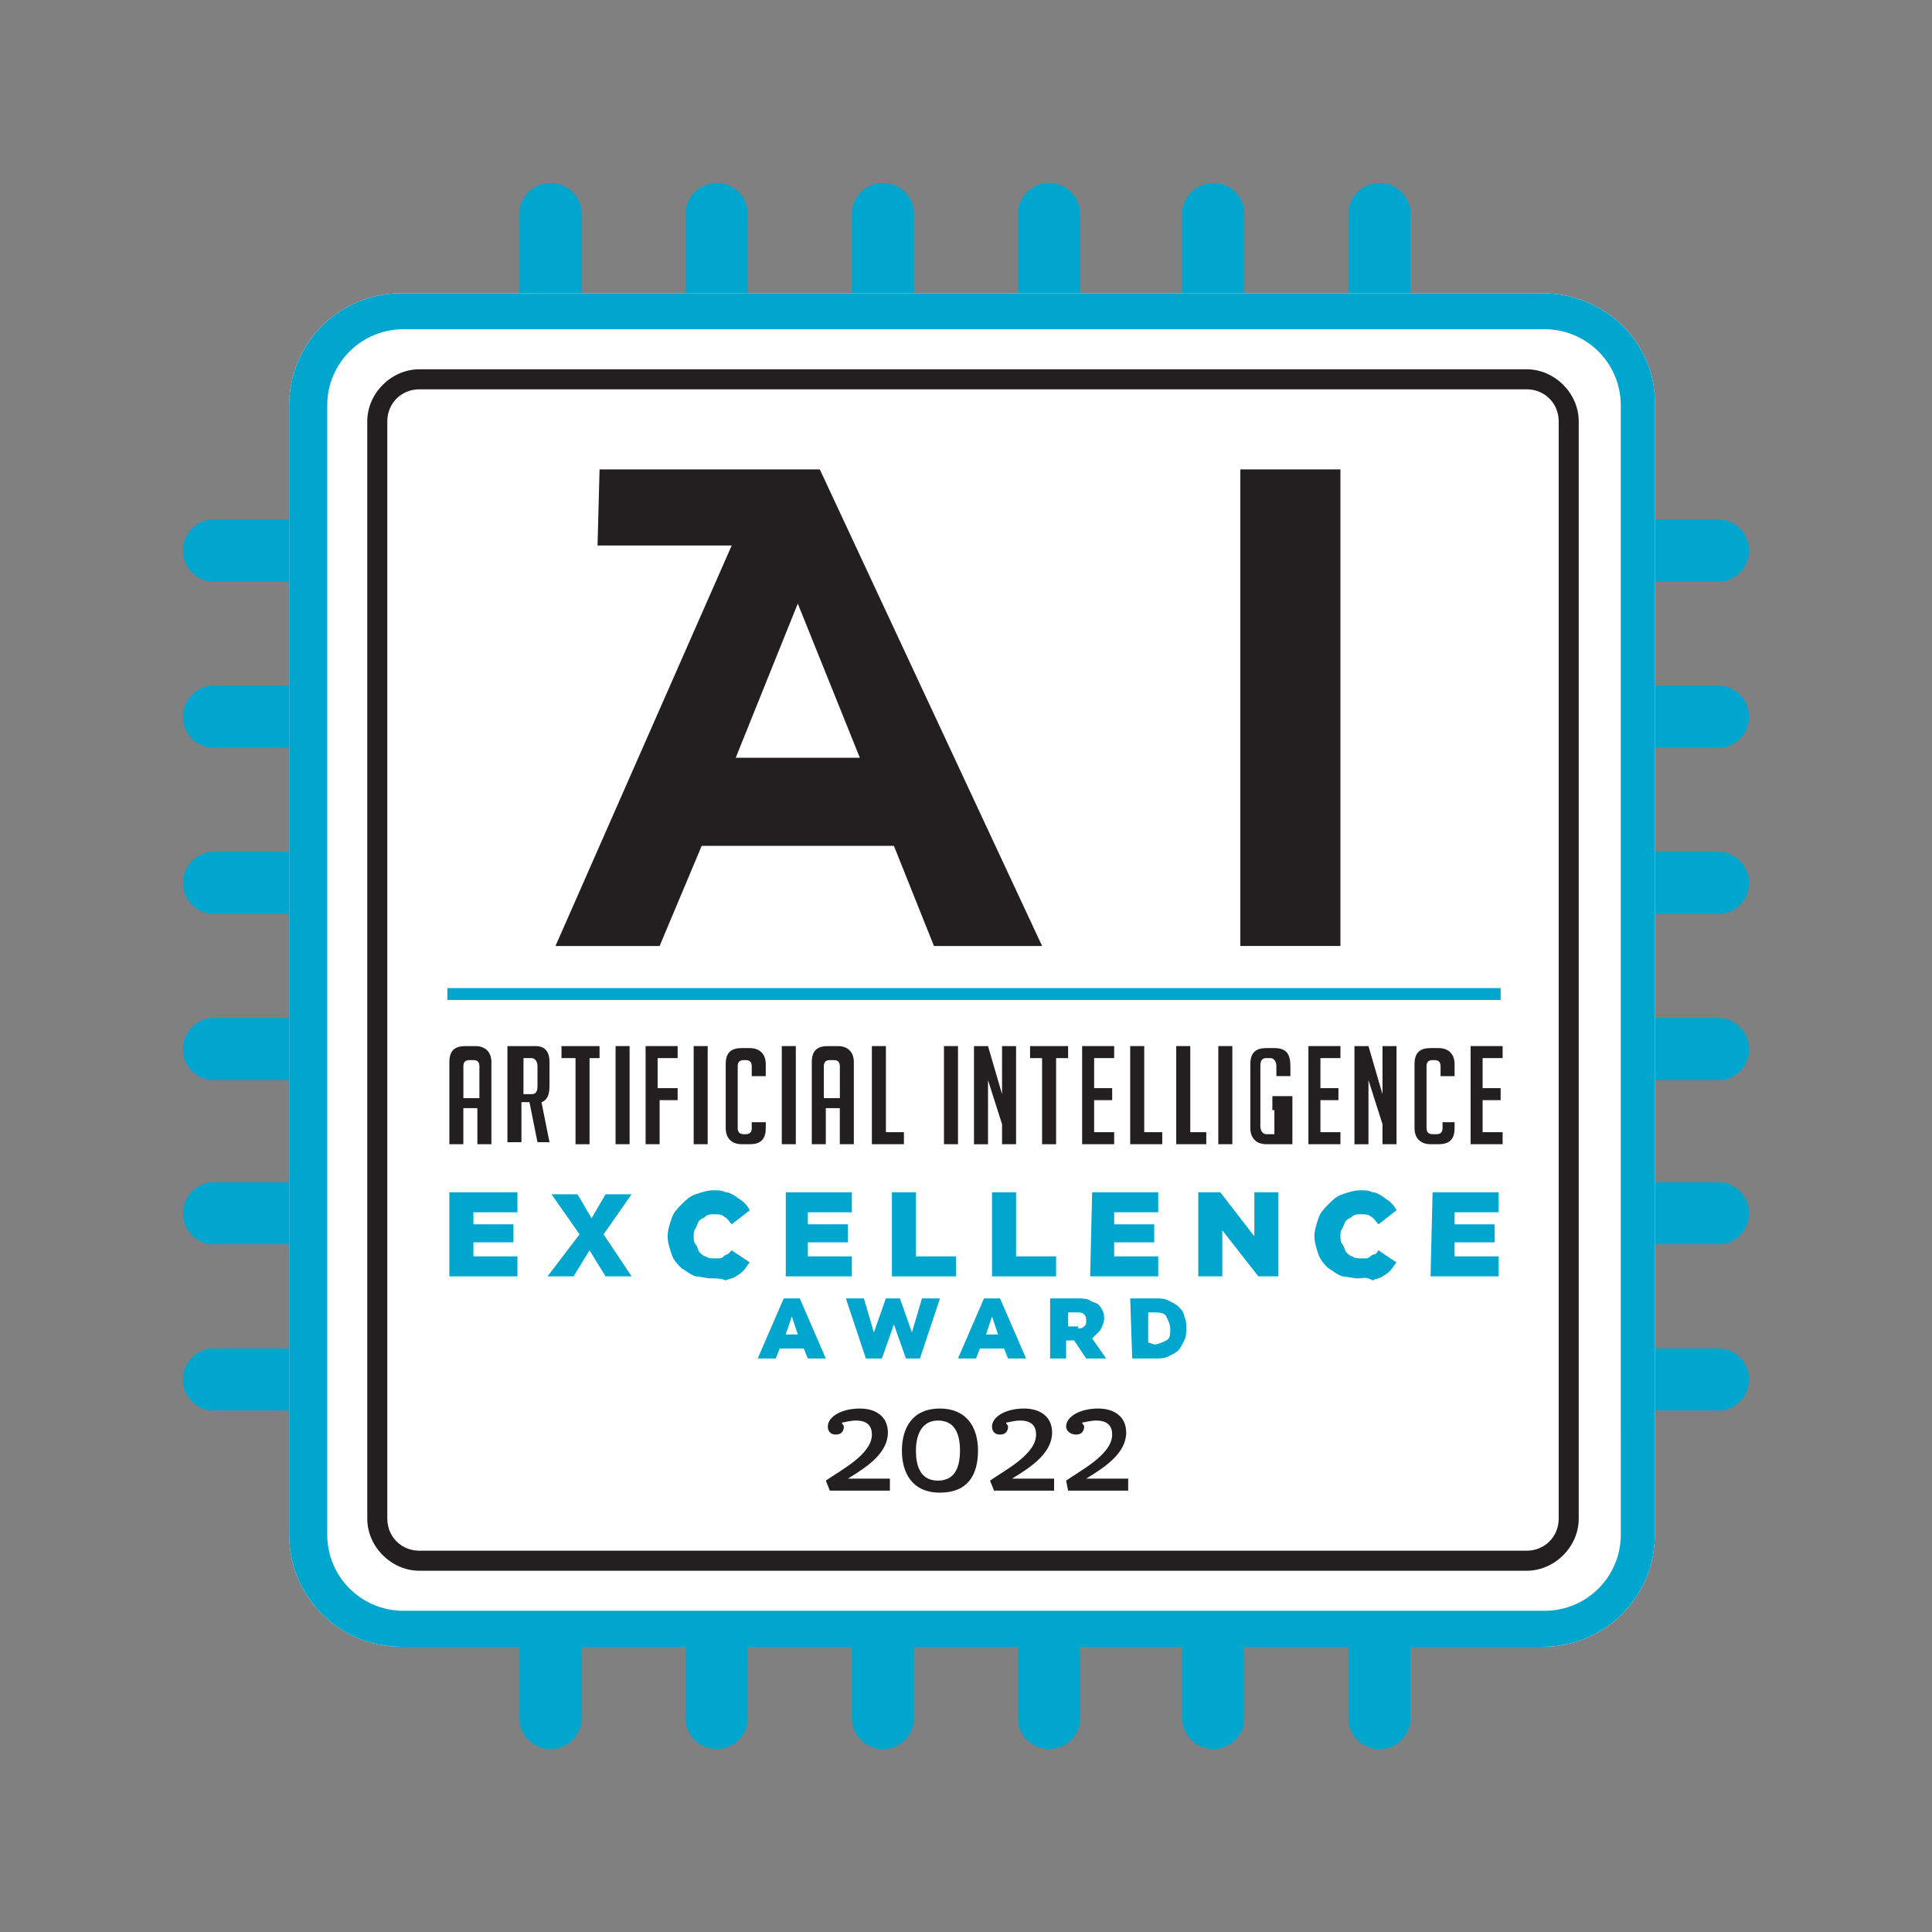 <?xml version="1.0" encoding="UTF-8"?><svg id="a" xmlns="http://www.w3.org/2000/svg" viewBox="0 0 100 100"><rect x="0" y="0" width="100" height="100" fill="#808080" stroke="none"/><defs><style>.b{fill:#fff;}.c{fill:none;stroke:#00a6ce;stroke-miterlimit:10;stroke-width:.613px;}.d{fill:#00a6ce;}.e{fill:#231f20;}</style></defs><path class="d" d="M30.1,11.03c0-.829-.726-1.555-1.555-1.555h-.104c-.829,0-1.555,.726-1.555,1.555v5.182c0,.829,.726,1.555,1.555,1.555h.104c.829,0,1.555-.726,1.555-1.555v-5.182Z"/><path class="d" d="M38.703,11.03c0-.829-.726-1.555-1.555-1.555h-.104c-.829,0-1.555,.726-1.555,1.555v5.182c0,.829,.726,1.555,1.555,1.555h.104c.829,0,1.555-.726,1.555-1.555v-5.182Z"/><path class="d" d="M47.305,11.03c0-.829-.726-1.555-1.555-1.555h-.104c-.829,0-1.555,.726-1.555,1.555v5.182c0,.829,.726,1.555,1.555,1.555h.104c.829,0,1.555-.726,1.555-1.555v-5.182Z"/><path class="d" d="M55.908,11.03c0-.829-.726-1.555-1.555-1.555h-.104c-.829,0-1.555,.726-1.555,1.555v5.182c0,.829,.726,1.555,1.555,1.555h.104c.829,0,1.555-.726,1.555-1.555v-5.182Z"/><path class="d" d="M64.407,11.03c0-.829-.726-1.555-1.555-1.555h-.104c-.829,0-1.555,.726-1.555,1.555v5.182c0,.829,.726,1.555,1.555,1.555h.104c.829,0,1.555-.726,1.555-1.555v-5.182Z"/><path class="d" d="M73.009,11.03c0-.829-.726-1.555-1.555-1.555h-.104c-.829,0-1.555,.726-1.555,1.555v5.182c0,.829,.726,1.555,1.555,1.555h.104c.829,0,1.555-.726,1.555-1.555v-5.182Z"/><path class="d" d="M30.1,88.97c0,.829-.726,1.555-1.555,1.555h-.104c-.829,0-1.555-.726-1.555-1.555v-5.182c0-.829,.726-1.555,1.555-1.555h.104c.829,0,1.555,.726,1.555,1.555v5.182Z"/><path class="d" d="M38.703,88.97c0,.829-.726,1.555-1.555,1.555h-.104c-.829,0-1.555-.726-1.555-1.555v-5.182c0-.829,.726-1.555,1.555-1.555h.104c.829,0,1.555,.726,1.555,1.555v5.182Z"/><path class="d" d="M47.305,88.97c0,.829-.726,1.555-1.555,1.555h-.104c-.829,0-1.555-.726-1.555-1.555v-5.182c0-.829,.726-1.555,1.555-1.555h.104c.829,0,1.555,.726,1.555,1.555v5.182Z"/><path class="d" d="M55.908,88.97c0,.829-.726,1.555-1.555,1.555h-.104c-.829,0-1.555-.726-1.555-1.555v-5.182c0-.829,.726-1.555,1.555-1.555h.104c.829,0,1.555,.726,1.555,1.555v5.182Z"/><path class="d" d="M64.407,88.97c0,.829-.726,1.555-1.555,1.555h-.104c-.829,0-1.555-.726-1.555-1.555v-5.182c0-.829,.726-1.555,1.555-1.555h.104c.829,0,1.555,.726,1.555,1.555v5.182Z"/><path class="d" d="M73.009,88.97c0,.829-.726,1.555-1.555,1.555h-.104c-.829,0-1.555-.726-1.555-1.555v-5.182c0-.829,.726-1.555,1.555-1.555h.104c.829,0,1.555,.726,1.555,1.555v5.182Z"/><path class="d" d="M88.97,30.1c.829,0,1.555-.726,1.555-1.555v-.104c0-.829-.726-1.555-1.555-1.555h-5.182c-.829,0-1.555,.726-1.555,1.555v.104c0,.829,.726,1.555,1.555,1.555h5.182Z"/><path class="d" d="M88.97,38.703c.829,0,1.555-.726,1.555-1.555v-.104c0-.829-.726-1.555-1.555-1.555h-5.182c-.829,0-1.555,.726-1.555,1.555v.104c0,.829,.726,1.555,1.555,1.555h5.182Z"/><path class="d" d="M88.97,47.305c.829,0,1.555-.726,1.555-1.555v-.104c0-.829-.726-1.555-1.555-1.555h-5.182c-.829,0-1.555,.726-1.555,1.555v.104c0,.829,.726,1.555,1.555,1.555h5.182Z"/><path class="d" d="M88.97,55.908c.829,0,1.555-.726,1.555-1.555v-.104c0-.829-.726-1.555-1.555-1.555h-5.182c-.829,0-1.555,.726-1.555,1.555v.104c0,.829,.726,1.555,1.555,1.555h5.182Z"/><path class="d" d="M88.97,64.407c.829,0,1.555-.726,1.555-1.555v-.104c0-.829-.726-1.555-1.555-1.555h-5.182c-.829,0-1.555,.726-1.555,1.555v.104c0,.829,.726,1.555,1.555,1.555h5.182Z"/><path class="d" d="M88.97,73.009c.829,0,1.555-.726,1.555-1.555v-.104c0-.829-.726-1.555-1.555-1.555h-5.182c-.829,0-1.555,.726-1.555,1.555v.104c0,.829,.726,1.555,1.555,1.555h5.182Z"/><path class="d" d="M11.03,30.1c-.829,0-1.555-.726-1.555-1.555v-.104c0-.829,.726-1.555,1.555-1.555h5.182c.829,0,1.555,.726,1.555,1.555v.104c0,.829-.726,1.555-1.555,1.555h-5.182Z"/><path class="d" d="M11.03,38.703c-.829,0-1.555-.726-1.555-1.555v-.104c0-.829,.726-1.555,1.555-1.555h5.182c.829,0,1.555,.726,1.555,1.555v.104c0,.829-.726,1.555-1.555,1.555h-5.182Z"/><path class="d" d="M11.03,47.305c-.829,0-1.555-.726-1.555-1.555v-.104c0-.829,.726-1.555,1.555-1.555h5.182c.829,0,1.555,.726,1.555,1.555v.104c0,.829-.726,1.555-1.555,1.555h-5.182Z"/><path class="d" d="M11.03,55.908c-.829,0-1.555-.726-1.555-1.555v-.104c0-.829,.726-1.555,1.555-1.555h5.182c.829,0,1.555,.726,1.555,1.555v.104c0,.829-.726,1.555-1.555,1.555h-5.182Z"/><path class="d" d="M11.03,64.407c-.829,0-1.555-.726-1.555-1.555v-.104c0-.829,.726-1.555,1.555-1.555h5.182c.829,0,1.555,.726,1.555,1.555v.104c0,.829-.726,1.555-1.555,1.555h-5.182Z"/><path class="d" d="M11.03,73.009c-.829,0-1.555-.726-1.555-1.555v-.104c0-.829,.726-1.555,1.555-1.555h5.182c.829,0,1.555,.726,1.555,1.555v.104c0,.829-.726,1.555-1.555,1.555h-5.182Z"/><path class="b" d="M79.85,15.175H20.772c-3.213,0-5.804,2.591-5.804,5.804v58.456c0,3.213,2.591,5.804,5.804,5.804h59.077c3.213,0,5.804-2.591,5.804-5.804V20.98c.104-3.213-2.591-5.804-5.804-5.804Z"/><path class="e" d="M79.02,19.114H21.705c-1.451,0-2.695,1.244-2.695,2.695v56.797c0,1.451,1.244,2.695,2.695,2.695h57.315c1.451,0,2.695-1.244,2.695-2.695V21.809c0-1.451-1.244-2.695-2.695-2.695Zm1.658,54.206v5.286c0,.933-.726,1.658-1.658,1.658H21.705c-.933,0-1.658-.726-1.658-1.658V21.809c0-.933,.726-1.658,1.658-1.658h57.315c.933,0,1.658,.726,1.658,1.658v51.511Z"/><path class="d" d="M79.85,15.175H20.772c-3.213,0-5.804,2.591-5.804,5.804v58.456c0,3.213,2.591,5.804,5.804,5.804h59.077c3.213,0,5.804-2.591,5.804-5.804V20.98c.104-3.213-2.591-5.804-5.804-5.804Zm4.042,58.87v5.39c0,2.177-1.762,3.938-3.938,3.938H20.876c-2.177,0-3.938-1.762-3.938-3.938V20.98c0-2.177,1.762-3.938,3.938-3.938h59.077c2.177,0,3.938,1.762,3.938,3.938v53.066Z"/><g><path class="e" d="M23.985,59.224h-.726v-4.249c0-.622,.311-.829,.829-.829h.518c.518,0,.829,.311,.829,.829v4.249h-.726v-1.866h-.726v1.866Zm.829-2.384v-1.658c0-.207-.104-.311-.311-.311h-.207c-.207,0-.311,.104-.311,.311v1.658h.829Z"/><path class="e" d="M26.369,54.146h1.347c.518,0,.726,.311,.726,.829v1.244c0,.415-.104,.726-.415,.829l.415,2.073h-.622l-.415-2.073h-.415v2.073h-.726v-4.975h.104Zm.726,2.487h.415c.207,0,.311-.104,.311-.415v-1.036c0-.207-.104-.415-.311-.415h-.415v1.866Z"/><path class="e" d="M30.515,54.768v4.457h-.726v-4.457h-.726v-.622h1.969v.622h-.518Z"/><path class="e" d="M31.862,59.224v-5.079h.726v5.079h-.726Z"/><path class="e" d="M35.075,56.322v.622h-.933v2.28h-.726v-5.079h1.658v.622h-1.036v1.555h1.036Z"/><path class="e" d="M35.904,59.224v-5.079h.726v5.079h-.726Z"/><path class="e" d="M39.636,58.084v.311c0,.622-.311,.829-.829,.829h-.415c-.518,0-.829-.311-.829-.829v-3.317c0-.622,.311-.829,.829-.829h.415c.518,0,.829,.311,.829,.829v.622h-.726v-.518c0-.207-.104-.311-.311-.311h-.104c-.207,0-.311,.104-.311,.311v3.213c0,.207,.104,.311,.311,.311h.104c.207,0,.311-.104,.311-.311v-.311h.726Z"/><path class="e" d="M40.465,59.224v-5.079h.726v5.079h-.726Z"/><path class="e" d="M42.745,59.224h-.726v-4.249c0-.622,.311-.829,.829-.829h.518c.518,0,.829,.311,.829,.829v4.249h-.726v-1.866h-.726v1.866Zm.726-2.384v-1.658c0-.207-.104-.311-.311-.311h-.207c-.207,0-.311,.104-.311,.311v1.658h.829Z"/><path class="e" d="M46.683,59.224h-1.555v-5.079h.726v4.457h.933v.622h-.104Z"/><path class="e" d="M48.86,59.224v-5.079h.726v5.079h-.726Z"/><path class="e" d="M51.866,56.633v-2.487h.726v5.079h-.726v-1.036l-.726-2.28v3.317h-.726v-5.079h.726l.726,2.487Z"/><path class="e" d="M54.664,54.768v4.457h-.726v-4.457h-.622v-.622h1.969v.622h-.622Z"/><path class="e" d="M56.011,59.224v-5.079h1.658v.622h-1.036v1.555h.933v.622h-.933v1.658h1.036v.622h-1.658Z"/><path class="e" d="M60.054,59.224h-1.555v-5.079h.726v4.457h.933v.622h-.104Z"/><path class="e" d="M62.437,59.224h-1.555v-5.079h.726v4.457h.829v.622Z"/><path class="e" d="M63.059,59.224v-5.079h.726v5.079h-.726Z"/><path class="e" d="M65.858,57.359v-.622h1.036v2.487h-1.347c-.518,0-.829-.311-.829-.829v-3.317c0-.622,.311-.829,.829-.829h.415c.622,0,.829,.311,.829,.933v.518h-.726v-.518c0-.207-.104-.415-.311-.415h-.207c-.207,0-.311,.104-.311,.415v3.109c0,.207,.104,.415,.311,.415h.415v-1.244h-.104v-.104Z"/><path class="e" d="M67.723,59.224v-5.079h1.658v.622h-1.036v1.555h.933v.622h-.933v1.658h1.036v.622h-1.658Z"/><path class="e" d="M71.558,56.633v-2.487h.726v5.079h-.726v-1.036l-.726-2.28v3.317h-.726v-5.079h.726l.726,2.487Z"/><path class="e" d="M75.289,58.084v.311c0,.622-.311,.829-.829,.829h-.415c-.518,0-.829-.311-.829-.829v-3.317c0-.622,.311-.829,.829-.829h.415c.518,0,.829,.311,.829,.829v.622h-.726v-.518c0-.207-.104-.311-.311-.311h-.104c-.207,0-.311,.104-.311,.311v3.213c0,.207,.104,.311,.311,.311h.207c.207,0,.311-.104,.311-.311v-.311h.622Z"/><path class="e" d="M76.118,59.224v-5.079h1.658v.622h-1.036v1.555h.933v.622h-.933v1.658h1.036v.622h-1.658Z"/></g><g><path class="d" d="M23.363,61.712h3.42v1.036h-2.28v.622h2.073v.933h-2.073v.726h2.28v1.036h-3.524v-4.353h.104Z"/><path class="d" d="M29.997,63.888l-1.451-2.073h1.347l.726,1.244,.726-1.244h1.347l-1.451,2.073,1.451,2.177h-1.347l-.829-1.347-.829,1.347h-1.347l1.658-2.177Z"/><path class="d" d="M36.837,66.169c-.311,0-.622-.104-.829-.104-.311-.104-.518-.311-.726-.415-.207-.207-.415-.415-.518-.726-.104-.311-.207-.622-.207-.933h0c0-.311,.104-.622,.207-.933,.104-.311,.311-.518,.518-.726s.415-.415,.726-.518,.622-.207,.933-.207c.207,0,.415,0,.622,.104,.207,0,.311,.104,.518,.207,.104,.104,.311,.207,.415,.311,.104,.104,.207,.207,.311,.415l-.933,.726c-.104-.104-.207-.311-.415-.415-.104-.104-.311-.104-.518-.104-.104,0-.311,0-.415,.104-.104,.104-.207,.104-.311,.207-.104,.104-.104,.207-.207,.415-.104,.104-.104,.311-.104,.415h0c0,.104,0,.311,.104,.415,.104,.104,.104,.311,.207,.415,.104,.104,.207,.207,.311,.207,.104,.104,.311,.104,.415,.104h.311c.104,0,.207-.104,.207-.104,0,0,.104-.104,.207-.104l.207-.207,.933,.622c-.104,.104-.207,.311-.311,.415s-.207,.207-.415,.311c-.104,.104-.311,.104-.518,.207-.207-.104-.518-.104-.726-.104Z"/><path class="d" d="M40.672,61.712h3.42v1.036h-2.28v.622h2.073v.933h-2.073v.726h2.28v1.036h-3.42v-4.353Z"/><path class="d" d="M46.165,61.712h1.244v3.317h2.073v1.036h-3.317v-4.353Z"/><path class="d" d="M51.347,61.712h1.244v3.317h2.073v1.036h-3.317v-4.353Z"/><path class="d" d="M56.53,61.712h3.42v1.036h-2.28v.622h2.073v.933h-2.073v.726h2.28v1.036h-3.524l.104-4.353h0Z"/><path class="d" d="M62.023,61.712h1.14l1.762,2.28v-2.28h1.244v4.353h-1.036l-1.866-2.384v2.384h-1.244v-4.353h0Z"/><path class="d" d="M70.314,66.169c-.311,0-.622-.104-.829-.104-.311-.104-.518-.311-.726-.415-.207-.207-.415-.415-.518-.726s-.207-.622-.207-.933h0c0-.311,.104-.622,.207-.933,.104-.311,.311-.518,.518-.726s.415-.415,.726-.518c.311-.104,.622-.207,.933-.207,.207,0,.415,0,.622,.104,.207,0,.311,.104,.518,.207,.104,.104,.311,.207,.415,.311s.207,.207,.311,.415l-.933,.726c-.104-.104-.207-.311-.415-.415-.104-.104-.311-.104-.518-.104-.104,0-.311,0-.415,.104s-.207,.104-.311,.207c-.104,.104-.104,.207-.207,.415-.104,.104-.104,.311-.104,.415h0c0,.104,0,.311,.104,.415,.104,.104,.104,.311,.207,.415s.207,.207,.311,.207c.104,.104,.311,.104,.415,.104h.311c.104,0,.207-.104,.207-.104q.104-.104,.207-.104c.104,0,.104-.104,.207-.207l.933,.622c-.104,.104-.207,.311-.311,.415s-.207,.207-.415,.311c-.104,.104-.311,.104-.518,.207-.311-.207-.518-.104-.726-.104Z"/><path class="d" d="M74.149,61.712h3.42v1.036h-2.28v.622h2.073v.933h-2.073v.726h2.28v1.036h-3.524l.104-4.353h0Z"/><path class="d" d="M40.568,67.205h.829l1.347,3.109h-.933l-.207-.518h-1.244l-.207,.518h-.933l1.347-3.109Zm.726,1.866l-.311-.933-.311,.933h.622Z"/><path class="d" d="M43.781,67.205h.933l.518,1.762,.622-1.762h.726l.622,1.762,.518-1.762h.933l-1.036,3.109h-.726l-.622-1.762-.622,1.762h-.829l-1.036-3.109Z"/><path class="d" d="M50.933,67.205h.829l1.347,3.109h-.933l-.207-.518h-1.244l-.207,.518h-.933l1.347-3.109Zm.726,1.866l-.311-.933-.311,.933h.622Z"/><path class="d" d="M54.353,67.205h1.451c.207,0,.415,0,.622,.104,.104,.104,.311,.104,.415,.207,.207,.207,.311,.415,.311,.726h0c0,.207-.104,.415-.207,.622l-.415,.415,.726,1.036h-1.036l-.622-.933h-.415v.933h-.829v-3.109h0Zm1.451,1.555c.104,0,.207,0,.311-.104s.104-.104,.104-.311h0c0-.104,0-.207-.104-.311-.104-.104-.207-.104-.311-.104h-.518v.726h.518v.104Z"/><path class="d" d="M58.499,67.205h1.244c.311,0,.518,0,.726,.104s.415,.207,.518,.311c.104,.104,.311,.311,.311,.518,.104,.207,.104,.415,.104,.622h0c0,.207,0,.415-.104,.622s-.207,.415-.311,.518-.311,.207-.518,.311c-.207,.104-.415,.104-.726,.104h-1.14l-.104-3.109h0Zm1.244,2.384c.207,0,.415-.104,.622-.207s.207-.311,.207-.622h0c0-.207-.104-.415-.207-.622s-.415-.207-.622-.207h-.311v1.555l.311,.104h0Z"/></g><line class="c" x1="23.156" y1="51.451" x2="77.673" y2="51.451"/><g><path class="e" d="M34.142,48.964h-5.39l9.121-20.729h-6.944l.104-3.938h11.401l11.505,24.667h-5.597l-2.073-5.182h-9.95l-2.177,5.182Zm7.151-17.723l-3.213,7.981h6.426l-3.213-7.981Z"/><path class="e" d="M64.199,24.296h5.182v24.667h-5.182V24.296Z"/></g><path class="e" d="M42.745,76.637c.726-.518,2.384-1.347,2.384-2.384,0-.415-.207-.726-.829-.726-.311,0-.622,.104-.726,.104,0,.104,.104,.104,.104,.207,0,.207-.104,.415-.415,.415s-.415-.207-.415-.415c0-.518,.726-.933,1.658-.933,.829,0,1.451,.415,1.451,1.244,0,1.036-1.036,1.762-2.073,2.384h2.177v.622h-3.109l-.207-.518Z"/><path class="e" d="M46.683,75.082c0-1.14,.518-2.177,1.969-2.177,1.347,0,1.969,.933,1.969,2.177s-.518,2.177-1.969,2.177c-1.451,0-1.969-1.036-1.969-2.177Zm3.006,0c0-.933-.311-1.555-1.14-1.555s-1.14,.726-1.14,1.555c0,.933,.311,1.555,1.14,1.555s1.14-.622,1.14-1.555Z"/><path class="e" d="M51.244,76.637c.726-.518,2.384-1.347,2.384-2.384,0-.415-.207-.726-.829-.726-.311,0-.622,.104-.726,.104,0,.104,.104,.104,.104,.207,0,.207-.104,.415-.415,.415s-.415-.207-.415-.415c0-.518,.726-.933,1.658-.933,.829,0,1.451,.415,1.451,1.244,0,1.036-1.036,1.762-2.073,2.384h2.177v.622h-3.109l-.207-.518Z"/><path class="e" d="M55.182,76.637c.726-.518,2.384-1.347,2.384-2.384,0-.415-.207-.726-.829-.726-.311,0-.622,.104-.726,.104,0,.104,.104,.104,.104,.207,0,.207-.104,.415-.415,.415s-.518-.207-.518-.415c0-.518,.726-.933,1.658-.933,.829,0,1.451,.415,1.451,1.244,0,1.036-1.036,1.762-2.073,2.384h2.177v.622h-3.109l-.104-.518Z"/></svg>